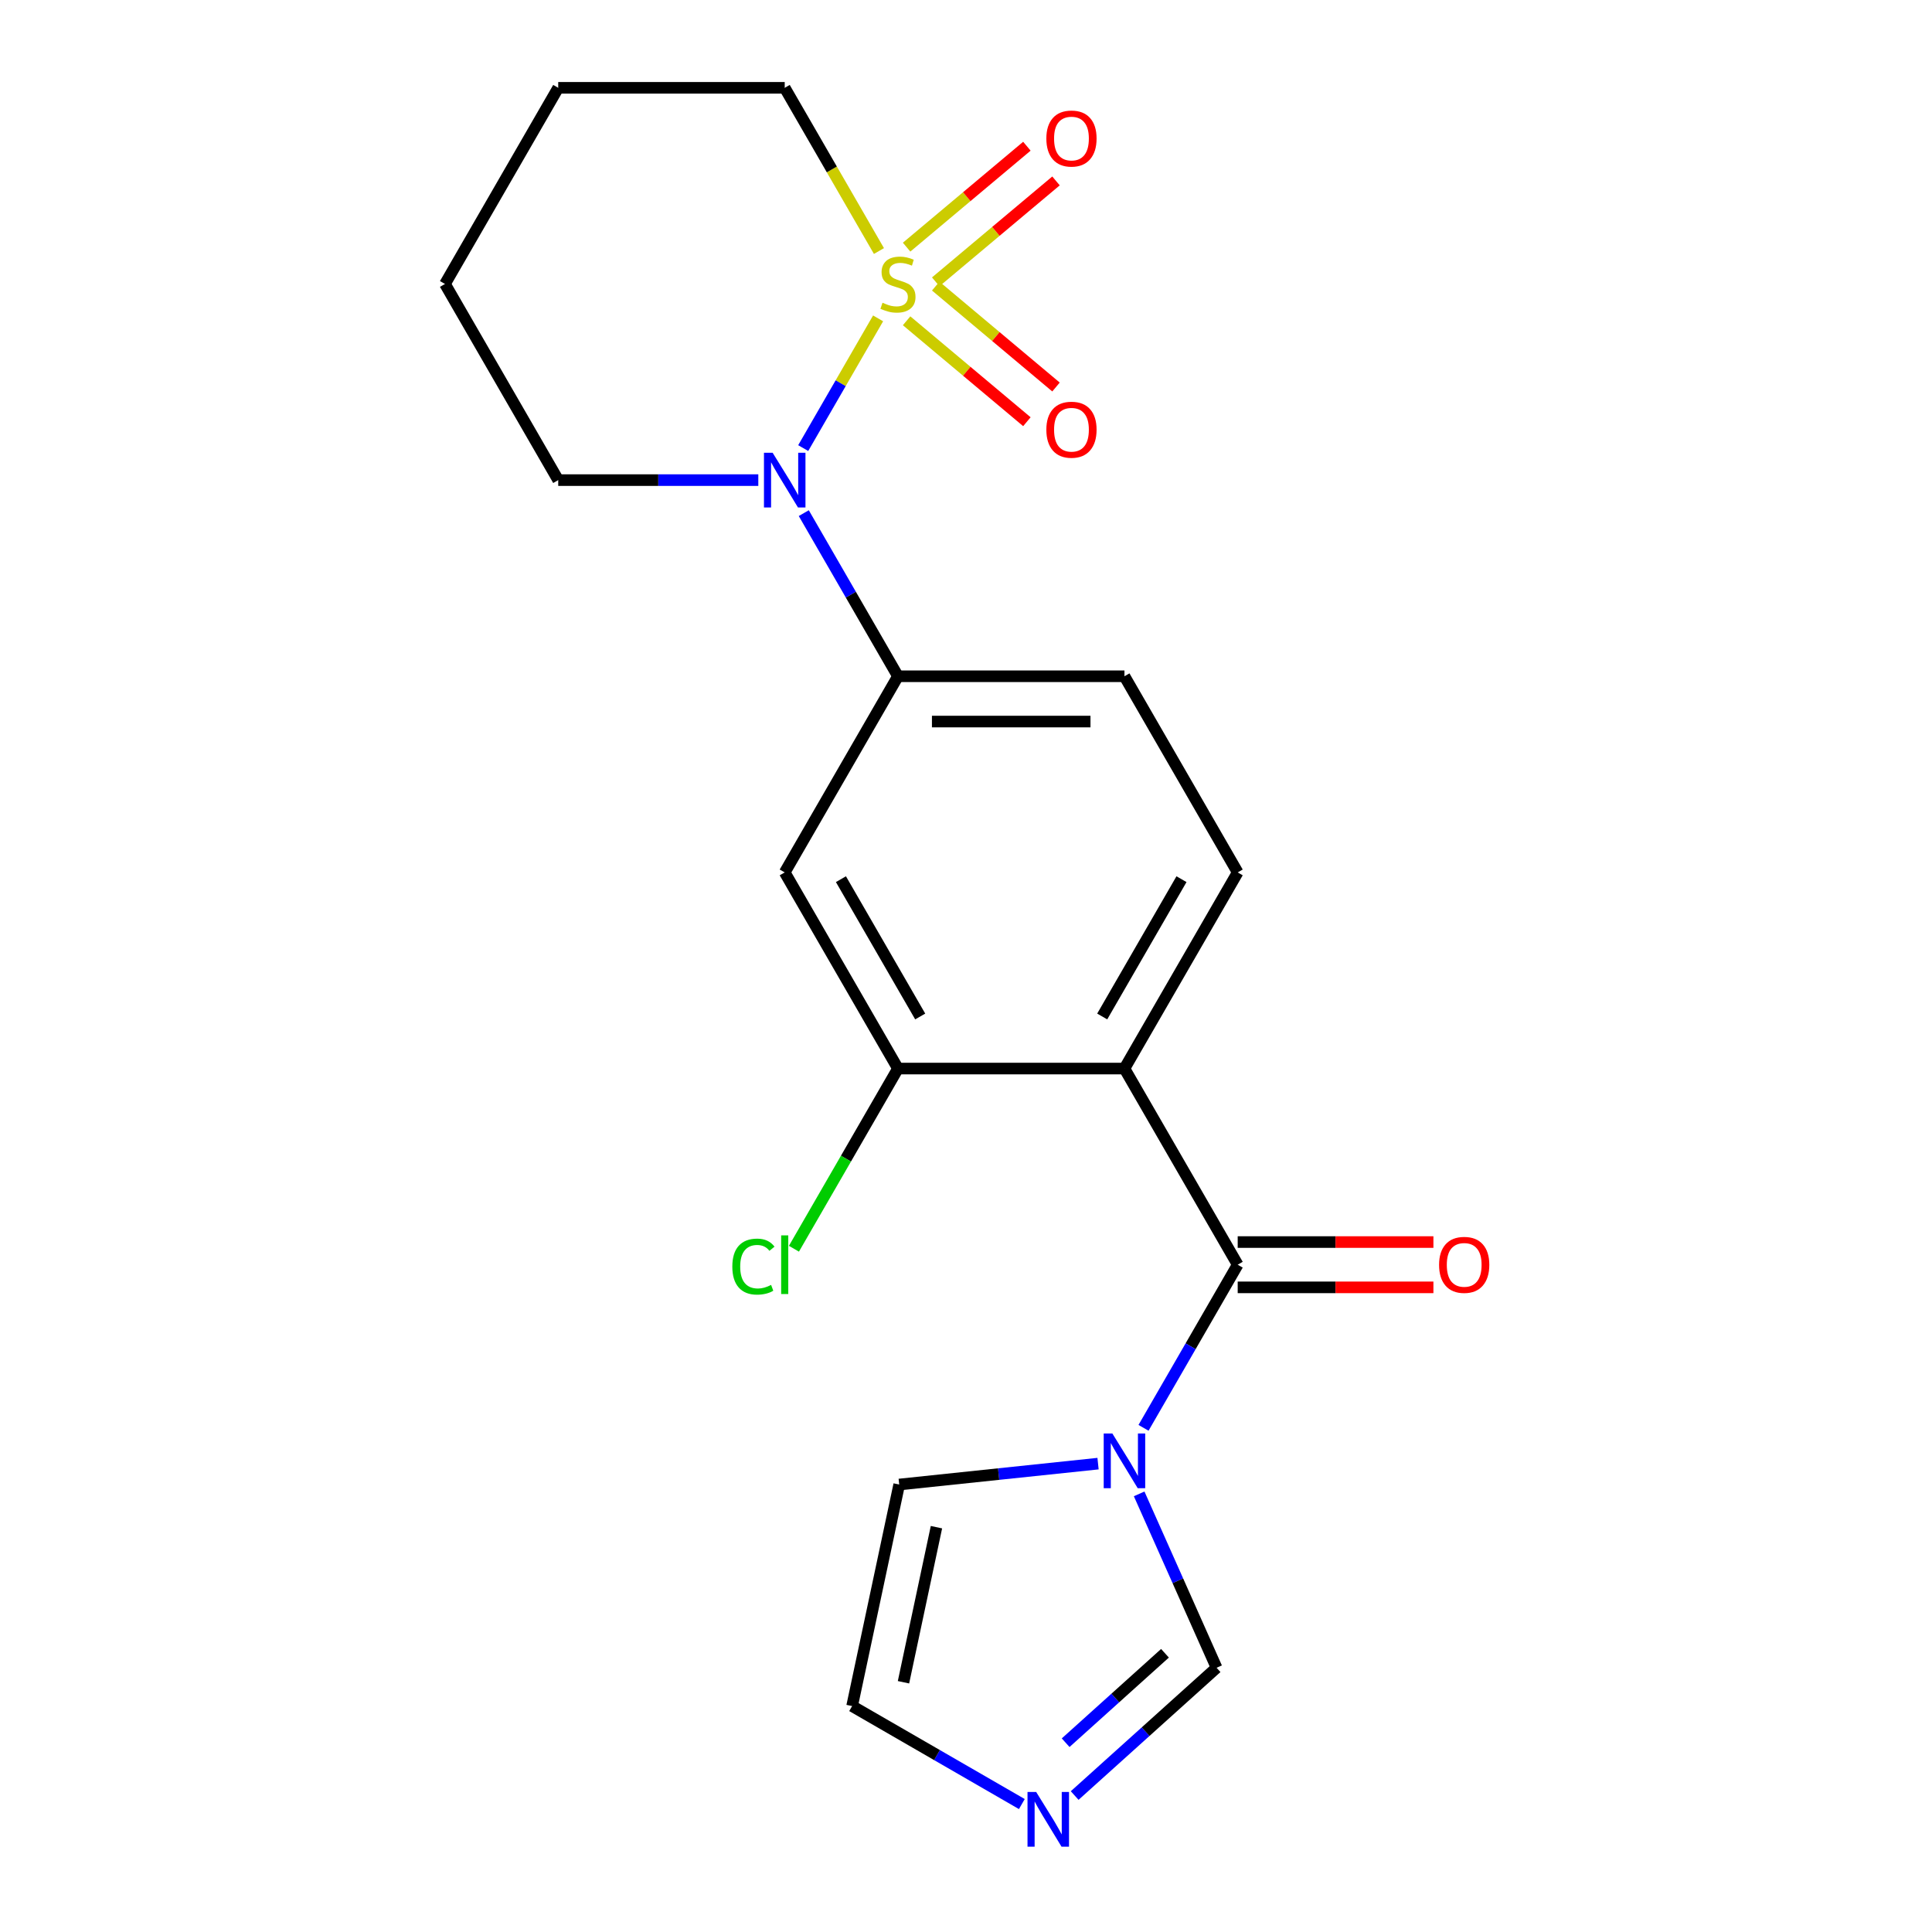 <?xml version='1.0' encoding='iso-8859-1'?>
<svg version='1.1' baseProfile='full'
              xmlns='http://www.w3.org/2000/svg'
                      xmlns:rdkit='http://www.rdkit.org/xml'
                      xmlns:xlink='http://www.w3.org/1999/xlink'
                  xml:space='preserve'
width='1000px' height='1000px' viewBox='0 0 1000 1000'>
<!-- END OF HEADER -->
<rect style='opacity:1.0;fill:#FFFFFF;stroke:none' width='1000' height='1000' x='0' y='0'> </rect>
<path class='bond-0' d='M 454.501,164.791 L 435.12,198.36' style='fill:none;fill-rule:evenodd;stroke:#CCCC00;stroke-width:6px;stroke-linecap:butt;stroke-linejoin:miter;stroke-opacity:1' />
<path class='bond-0' d='M 435.12,198.36 L 415.739,231.93' style='fill:none;fill-rule:evenodd;stroke:#0000FF;stroke-width:6px;stroke-linecap:butt;stroke-linejoin:miter;stroke-opacity:1' />
<path class='bond-10' d='M 484.33,145.883 L 515.458,119.763' style='fill:none;fill-rule:evenodd;stroke:#CCCC00;stroke-width:6px;stroke-linecap:butt;stroke-linejoin:miter;stroke-opacity:1' />
<path class='bond-10' d='M 515.458,119.763 L 546.586,93.644' style='fill:none;fill-rule:evenodd;stroke:#FF0000;stroke-width:6px;stroke-linecap:butt;stroke-linejoin:miter;stroke-opacity:1' />
<path class='bond-10' d='M 469.259,127.922 L 500.387,101.802' style='fill:none;fill-rule:evenodd;stroke:#CCCC00;stroke-width:6px;stroke-linecap:butt;stroke-linejoin:miter;stroke-opacity:1' />
<path class='bond-10' d='M 500.387,101.802 L 531.515,75.683' style='fill:none;fill-rule:evenodd;stroke:#FF0000;stroke-width:6px;stroke-linecap:butt;stroke-linejoin:miter;stroke-opacity:1' />
<path class='bond-11' d='M 469.259,166.039 L 500.387,192.158' style='fill:none;fill-rule:evenodd;stroke:#CCCC00;stroke-width:6px;stroke-linecap:butt;stroke-linejoin:miter;stroke-opacity:1' />
<path class='bond-11' d='M 500.387,192.158 L 531.515,218.277' style='fill:none;fill-rule:evenodd;stroke:#FF0000;stroke-width:6px;stroke-linecap:butt;stroke-linejoin:miter;stroke-opacity:1' />
<path class='bond-11' d='M 484.33,148.078 L 515.458,174.197' style='fill:none;fill-rule:evenodd;stroke:#CCCC00;stroke-width:6px;stroke-linecap:butt;stroke-linejoin:miter;stroke-opacity:1' />
<path class='bond-11' d='M 515.458,174.197 L 546.586,200.316' style='fill:none;fill-rule:evenodd;stroke:#FF0000;stroke-width:6px;stroke-linecap:butt;stroke-linejoin:miter;stroke-opacity:1' />
<path class='bond-16' d='M 454.94,129.93 L 430.554,87.692' style='fill:none;fill-rule:evenodd;stroke:#CCCC00;stroke-width:6px;stroke-linecap:butt;stroke-linejoin:miter;stroke-opacity:1' />
<path class='bond-16' d='M 430.554,87.692 L 406.168,45.455' style='fill:none;fill-rule:evenodd;stroke:#000000;stroke-width:6px;stroke-linecap:butt;stroke-linejoin:miter;stroke-opacity:1' />
<path class='bond-4' d='M 416.036,265.597 L 440.41,307.814' style='fill:none;fill-rule:evenodd;stroke:#0000FF;stroke-width:6px;stroke-linecap:butt;stroke-linejoin:miter;stroke-opacity:1' />
<path class='bond-4' d='M 440.41,307.814 L 464.784,350.032' style='fill:none;fill-rule:evenodd;stroke:#000000;stroke-width:6px;stroke-linecap:butt;stroke-linejoin:miter;stroke-opacity:1' />
<path class='bond-18' d='M 392.497,248.506 L 340.717,248.506' style='fill:none;fill-rule:evenodd;stroke:#0000FF;stroke-width:6px;stroke-linecap:butt;stroke-linejoin:miter;stroke-opacity:1' />
<path class='bond-18' d='M 340.717,248.506 L 288.936,248.506' style='fill:none;fill-rule:evenodd;stroke:#000000;stroke-width:6px;stroke-linecap:butt;stroke-linejoin:miter;stroke-opacity:1' />
<path class='bond-1' d='M 582.016,553.084 L 640.632,451.558' style='fill:none;fill-rule:evenodd;stroke:#000000;stroke-width:6px;stroke-linecap:butt;stroke-linejoin:miter;stroke-opacity:1' />
<path class='bond-1' d='M 570.503,526.131 L 611.534,455.063' style='fill:none;fill-rule:evenodd;stroke:#000000;stroke-width:6px;stroke-linecap:butt;stroke-linejoin:miter;stroke-opacity:1' />
<path class='bond-2' d='M 582.016,553.084 L 640.632,654.609' style='fill:none;fill-rule:evenodd;stroke:#000000;stroke-width:6px;stroke-linecap:butt;stroke-linejoin:miter;stroke-opacity:1' />
<path class='bond-22' d='M 582.016,553.084 L 464.784,553.084' style='fill:none;fill-rule:evenodd;stroke:#000000;stroke-width:6px;stroke-linecap:butt;stroke-linejoin:miter;stroke-opacity:1' />
<path class='bond-3' d='M 640.632,654.609 L 616.258,696.827' style='fill:none;fill-rule:evenodd;stroke:#000000;stroke-width:6px;stroke-linecap:butt;stroke-linejoin:miter;stroke-opacity:1' />
<path class='bond-3' d='M 616.258,696.827 L 591.883,739.044' style='fill:none;fill-rule:evenodd;stroke:#0000FF;stroke-width:6px;stroke-linecap:butt;stroke-linejoin:miter;stroke-opacity:1' />
<path class='bond-13' d='M 640.632,666.333 L 691.282,666.333' style='fill:none;fill-rule:evenodd;stroke:#000000;stroke-width:6px;stroke-linecap:butt;stroke-linejoin:miter;stroke-opacity:1' />
<path class='bond-13' d='M 691.282,666.333 L 741.933,666.333' style='fill:none;fill-rule:evenodd;stroke:#FF0000;stroke-width:6px;stroke-linecap:butt;stroke-linejoin:miter;stroke-opacity:1' />
<path class='bond-13' d='M 640.632,642.886 L 691.282,642.886' style='fill:none;fill-rule:evenodd;stroke:#000000;stroke-width:6px;stroke-linecap:butt;stroke-linejoin:miter;stroke-opacity:1' />
<path class='bond-13' d='M 691.282,642.886 L 741.933,642.886' style='fill:none;fill-rule:evenodd;stroke:#FF0000;stroke-width:6px;stroke-linecap:butt;stroke-linejoin:miter;stroke-opacity:1' />
<path class='bond-8' d='M 589.625,773.226 L 609.662,818.229' style='fill:none;fill-rule:evenodd;stroke:#0000FF;stroke-width:6px;stroke-linecap:butt;stroke-linejoin:miter;stroke-opacity:1' />
<path class='bond-8' d='M 609.662,818.229 L 629.699,863.232' style='fill:none;fill-rule:evenodd;stroke:#000000;stroke-width:6px;stroke-linecap:butt;stroke-linejoin:miter;stroke-opacity:1' />
<path class='bond-12' d='M 568.345,757.572 L 516.886,762.981' style='fill:none;fill-rule:evenodd;stroke:#0000FF;stroke-width:6px;stroke-linecap:butt;stroke-linejoin:miter;stroke-opacity:1' />
<path class='bond-12' d='M 516.886,762.981 L 465.426,768.389' style='fill:none;fill-rule:evenodd;stroke:#000000;stroke-width:6px;stroke-linecap:butt;stroke-linejoin:miter;stroke-opacity:1' />
<path class='bond-6' d='M 464.784,350.032 L 406.168,451.558' style='fill:none;fill-rule:evenodd;stroke:#000000;stroke-width:6px;stroke-linecap:butt;stroke-linejoin:miter;stroke-opacity:1' />
<path class='bond-15' d='M 464.784,350.032 L 582.016,350.032' style='fill:none;fill-rule:evenodd;stroke:#000000;stroke-width:6px;stroke-linecap:butt;stroke-linejoin:miter;stroke-opacity:1' />
<path class='bond-15' d='M 482.369,373.478 L 564.431,373.478' style='fill:none;fill-rule:evenodd;stroke:#000000;stroke-width:6px;stroke-linecap:butt;stroke-linejoin:miter;stroke-opacity:1' />
<path class='bond-5' d='M 464.784,553.084 L 406.168,451.558' style='fill:none;fill-rule:evenodd;stroke:#000000;stroke-width:6px;stroke-linecap:butt;stroke-linejoin:miter;stroke-opacity:1' />
<path class='bond-5' d='M 476.297,526.131 L 435.266,455.063' style='fill:none;fill-rule:evenodd;stroke:#000000;stroke-width:6px;stroke-linecap:butt;stroke-linejoin:miter;stroke-opacity:1' />
<path class='bond-17' d='M 464.784,553.084 L 437.862,599.715' style='fill:none;fill-rule:evenodd;stroke:#000000;stroke-width:6px;stroke-linecap:butt;stroke-linejoin:miter;stroke-opacity:1' />
<path class='bond-17' d='M 437.862,599.715 L 410.939,646.346' style='fill:none;fill-rule:evenodd;stroke:#00CC00;stroke-width:6px;stroke-linecap:butt;stroke-linejoin:miter;stroke-opacity:1' />
<path class='bond-7' d='M 556.249,929.366 L 592.974,896.299' style='fill:none;fill-rule:evenodd;stroke:#0000FF;stroke-width:6px;stroke-linecap:butt;stroke-linejoin:miter;stroke-opacity:1' />
<path class='bond-7' d='M 592.974,896.299 L 629.699,863.232' style='fill:none;fill-rule:evenodd;stroke:#000000;stroke-width:6px;stroke-linecap:butt;stroke-linejoin:miter;stroke-opacity:1' />
<path class='bond-7' d='M 551.578,902.022 L 577.285,878.875' style='fill:none;fill-rule:evenodd;stroke:#0000FF;stroke-width:6px;stroke-linecap:butt;stroke-linejoin:miter;stroke-opacity:1' />
<path class='bond-7' d='M 577.285,878.875 L 602.992,855.728' style='fill:none;fill-rule:evenodd;stroke:#000000;stroke-width:6px;stroke-linecap:butt;stroke-linejoin:miter;stroke-opacity:1' />
<path class='bond-23' d='M 528.907,933.782 L 484.98,908.421' style='fill:none;fill-rule:evenodd;stroke:#0000FF;stroke-width:6px;stroke-linecap:butt;stroke-linejoin:miter;stroke-opacity:1' />
<path class='bond-23' d='M 484.98,908.421 L 441.052,883.059' style='fill:none;fill-rule:evenodd;stroke:#000000;stroke-width:6px;stroke-linecap:butt;stroke-linejoin:miter;stroke-opacity:1' />
<path class='bond-9' d='M 640.632,451.558 L 582.016,350.032' style='fill:none;fill-rule:evenodd;stroke:#000000;stroke-width:6px;stroke-linecap:butt;stroke-linejoin:miter;stroke-opacity:1' />
<path class='bond-14' d='M 465.426,768.389 L 441.052,883.059' style='fill:none;fill-rule:evenodd;stroke:#000000;stroke-width:6px;stroke-linecap:butt;stroke-linejoin:miter;stroke-opacity:1' />
<path class='bond-14' d='M 484.704,790.465 L 467.643,870.734' style='fill:none;fill-rule:evenodd;stroke:#000000;stroke-width:6px;stroke-linecap:butt;stroke-linejoin:miter;stroke-opacity:1' />
<path class='bond-19' d='M 406.168,45.455 L 288.936,45.455' style='fill:none;fill-rule:evenodd;stroke:#000000;stroke-width:6px;stroke-linecap:butt;stroke-linejoin:miter;stroke-opacity:1' />
<path class='bond-21' d='M 288.936,248.506 L 230.32,146.98' style='fill:none;fill-rule:evenodd;stroke:#000000;stroke-width:6px;stroke-linecap:butt;stroke-linejoin:miter;stroke-opacity:1' />
<path class='bond-20' d='M 288.936,45.455 L 230.32,146.98' style='fill:none;fill-rule:evenodd;stroke:#000000;stroke-width:6px;stroke-linecap:butt;stroke-linejoin:miter;stroke-opacity:1' />
<path  class='atom-0' d='M 456.784 156.7
Q 457.104 156.82, 458.424 157.38
Q 459.744 157.94, 461.184 158.3
Q 462.664 158.62, 464.104 158.62
Q 466.784 158.62, 468.344 157.34
Q 469.904 156.02, 469.904 153.74
Q 469.904 152.18, 469.104 151.22
Q 468.344 150.26, 467.144 149.74
Q 465.944 149.22, 463.944 148.62
Q 461.424 147.86, 459.904 147.14
Q 458.424 146.42, 457.344 144.9
Q 456.304 143.38, 456.304 140.82
Q 456.304 137.26, 458.704 135.06
Q 461.144 132.86, 465.944 132.86
Q 469.224 132.86, 472.944 134.42
L 472.024 137.5
Q 468.624 136.1, 466.064 136.1
Q 463.304 136.1, 461.784 137.26
Q 460.264 138.38, 460.304 140.34
Q 460.304 141.86, 461.064 142.78
Q 461.864 143.7, 462.984 144.22
Q 464.144 144.74, 466.064 145.34
Q 468.624 146.14, 470.144 146.94
Q 471.664 147.74, 472.744 149.38
Q 473.864 150.98, 473.864 153.74
Q 473.864 157.66, 471.224 159.78
Q 468.624 161.86, 464.264 161.86
Q 461.744 161.86, 459.824 161.3
Q 457.944 160.78, 455.704 159.86
L 456.784 156.7
' fill='#CCCC00'/>
<path  class='atom-1' d='M 399.908 234.346
L 409.188 249.346
Q 410.108 250.826, 411.588 253.506
Q 413.068 256.186, 413.148 256.346
L 413.148 234.346
L 416.908 234.346
L 416.908 262.666
L 413.028 262.666
L 403.068 246.266
Q 401.908 244.346, 400.668 242.146
Q 399.468 239.946, 399.108 239.266
L 399.108 262.666
L 395.428 262.666
L 395.428 234.346
L 399.908 234.346
' fill='#0000FF'/>
<path  class='atom-4' d='M 575.756 741.975
L 585.036 756.975
Q 585.956 758.455, 587.436 761.135
Q 588.916 763.815, 588.996 763.975
L 588.996 741.975
L 592.756 741.975
L 592.756 770.295
L 588.876 770.295
L 578.916 753.895
Q 577.756 751.975, 576.516 749.775
Q 575.316 747.575, 574.956 746.895
L 574.956 770.295
L 571.276 770.295
L 571.276 741.975
L 575.756 741.975
' fill='#0000FF'/>
<path  class='atom-8' d='M 536.318 927.515
L 545.598 942.515
Q 546.518 943.995, 547.998 946.675
Q 549.478 949.355, 549.558 949.515
L 549.558 927.515
L 553.318 927.515
L 553.318 955.835
L 549.438 955.835
L 539.478 939.435
Q 538.318 937.515, 537.078 935.315
Q 535.878 933.115, 535.518 932.435
L 535.518 955.835
L 531.838 955.835
L 531.838 927.515
L 536.318 927.515
' fill='#0000FF'/>
<path  class='atom-11' d='M 541.589 71.705
Q 541.589 64.905, 544.949 61.105
Q 548.309 57.305, 554.589 57.305
Q 560.869 57.305, 564.229 61.105
Q 567.589 64.905, 567.589 71.705
Q 567.589 78.585, 564.189 82.505
Q 560.789 86.385, 554.589 86.385
Q 548.349 86.385, 544.949 82.505
Q 541.589 78.625, 541.589 71.705
M 554.589 83.185
Q 558.909 83.185, 561.229 80.305
Q 563.589 77.385, 563.589 71.705
Q 563.589 66.145, 561.229 63.345
Q 558.909 60.505, 554.589 60.505
Q 550.269 60.505, 547.909 63.305
Q 545.589 66.105, 545.589 71.705
Q 545.589 77.425, 547.909 80.305
Q 550.269 83.185, 554.589 83.185
' fill='#FF0000'/>
<path  class='atom-12' d='M 541.589 222.416
Q 541.589 215.616, 544.949 211.816
Q 548.309 208.016, 554.589 208.016
Q 560.869 208.016, 564.229 211.816
Q 567.589 215.616, 567.589 222.416
Q 567.589 229.296, 564.189 233.216
Q 560.789 237.096, 554.589 237.096
Q 548.349 237.096, 544.949 233.216
Q 541.589 229.336, 541.589 222.416
M 554.589 233.896
Q 558.909 233.896, 561.229 231.016
Q 563.589 228.096, 563.589 222.416
Q 563.589 216.856, 561.229 214.056
Q 558.909 211.216, 554.589 211.216
Q 550.269 211.216, 547.909 214.016
Q 545.589 216.816, 545.589 222.416
Q 545.589 228.136, 547.909 231.016
Q 550.269 233.896, 554.589 233.896
' fill='#FF0000'/>
<path  class='atom-14' d='M 744.864 654.689
Q 744.864 647.889, 748.224 644.089
Q 751.584 640.289, 757.864 640.289
Q 764.144 640.289, 767.504 644.089
Q 770.864 647.889, 770.864 654.689
Q 770.864 661.569, 767.464 665.489
Q 764.064 669.369, 757.864 669.369
Q 751.624 669.369, 748.224 665.489
Q 744.864 661.609, 744.864 654.689
M 757.864 666.169
Q 762.184 666.169, 764.504 663.289
Q 766.864 660.369, 766.864 654.689
Q 766.864 649.129, 764.504 646.329
Q 762.184 643.489, 757.864 643.489
Q 753.544 643.489, 751.184 646.289
Q 748.864 649.089, 748.864 654.689
Q 748.864 660.409, 751.184 663.289
Q 753.544 666.169, 757.864 666.169
' fill='#FF0000'/>
<path  class='atom-18' d='M 379.048 655.589
Q 379.048 648.549, 382.328 644.869
Q 385.648 641.149, 391.928 641.149
Q 397.768 641.149, 400.888 645.269
L 398.248 647.429
Q 395.968 644.429, 391.928 644.429
Q 387.648 644.429, 385.368 647.309
Q 383.128 650.149, 383.128 655.589
Q 383.128 661.189, 385.448 664.069
Q 387.808 666.949, 392.368 666.949
Q 395.488 666.949, 399.128 665.069
L 400.248 668.069
Q 398.768 669.029, 396.528 669.589
Q 394.288 670.149, 391.808 670.149
Q 385.648 670.149, 382.328 666.389
Q 379.048 662.629, 379.048 655.589
' fill='#00CC00'/>
<path  class='atom-18' d='M 404.328 639.429
L 408.008 639.429
L 408.008 669.789
L 404.328 669.789
L 404.328 639.429
' fill='#00CC00'/>
</svg>
